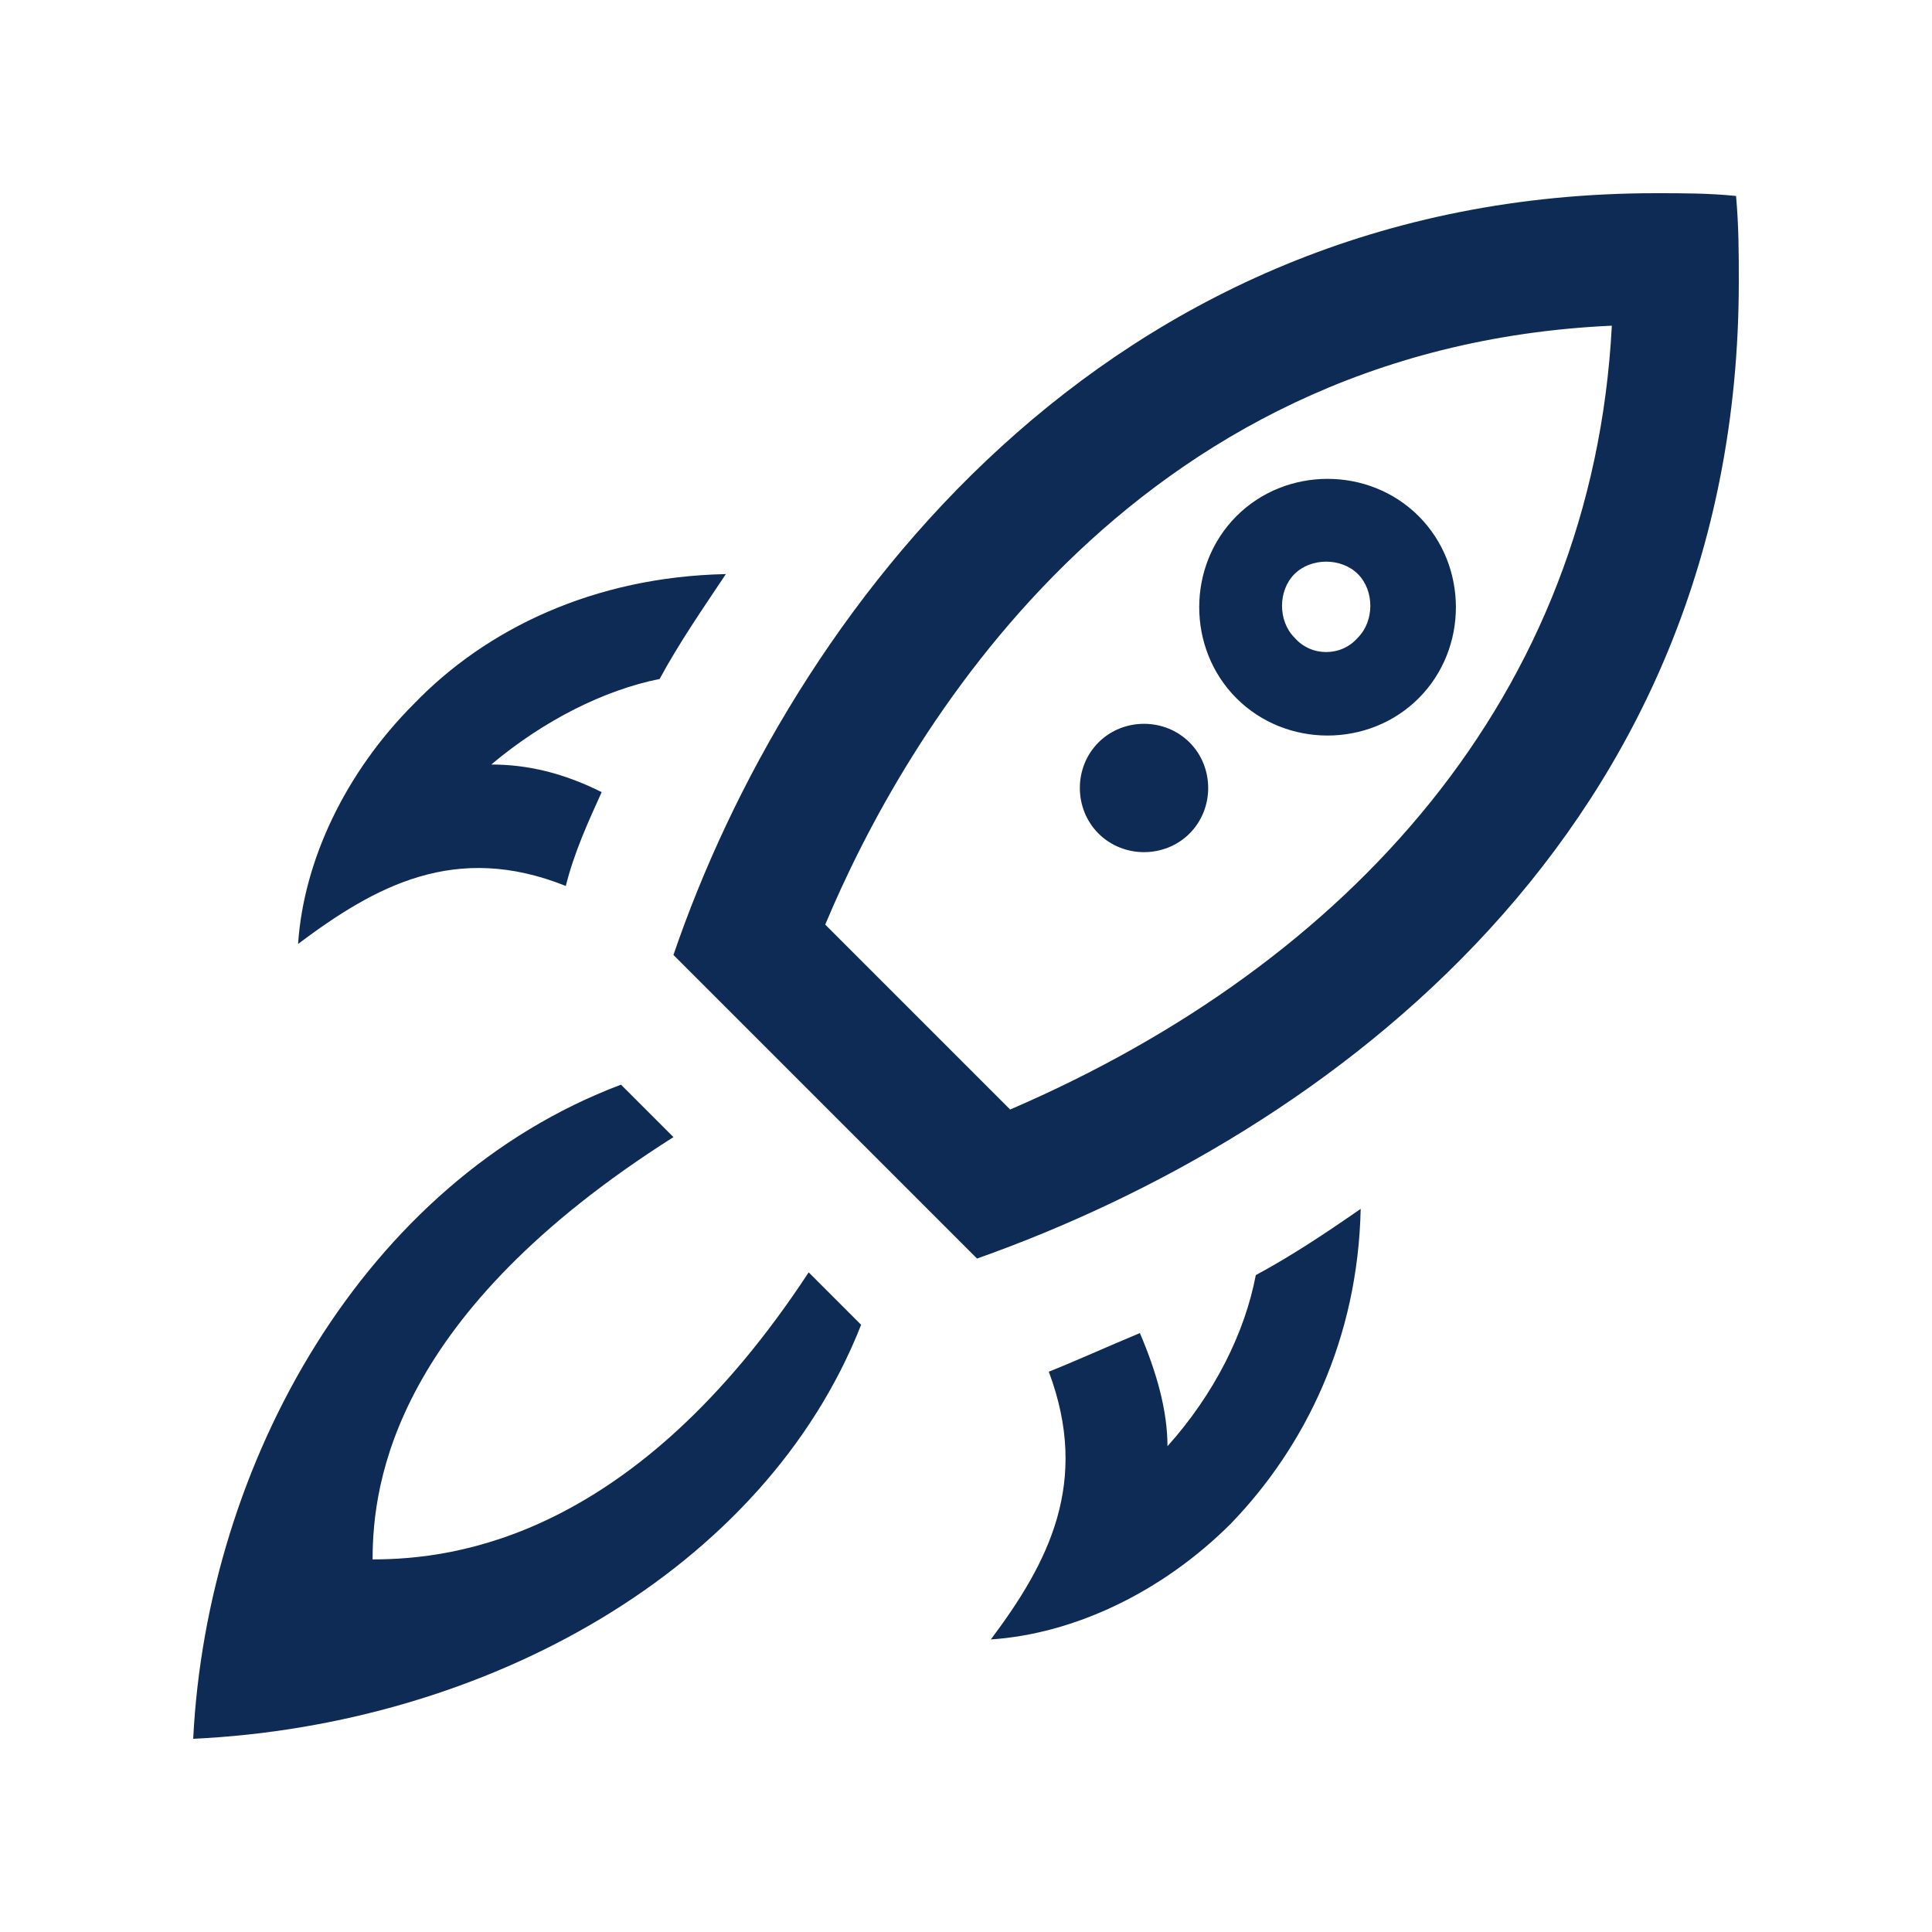 <?xml version="1.0" encoding="utf-8"?>
<!-- Generator: Adobe Illustrator 24.0.2, SVG Export Plug-In . SVG Version: 6.00 Build 0)  -->
<svg version="1.1" xmlns="http://www.w3.org/2000/svg" xmlns:xlink="http://www.w3.org/1999/xlink" x="0px" y="0px"
	 viewBox="0 0 70 70" style="enable-background:new 0 0 70 70;" xml:space="preserve">
<style type="text/css">
	.st0{fill:#0E2B55;}
	.st1{fill:none;}
</style>
<g id="レイヤー_1">
</g>
<g id="TEXT">
	<path class="st0" d="M62.9,7.1C61.9,7,61,7,60,7C40,7,28.6,22.3,24.4,34.6l11,11C48.1,41.1,63,30.1,63,10.2C63,9.2,63,8.2,62.9,7.1
		z M36.6,40.2l-6.7-6.7c2.8-6.7,10.9-20.9,28.5-21.7C57.7,25.2,48.9,34.9,36.6,40.2z M49.3,43.8c-1.3,0.9-2.5,1.7-3.8,2.4
		c-0.4,2.1-1.5,4.3-3.2,6.2c0-1.3-0.4-2.7-1-4.1c-1.2,0.5-2.3,1-3.3,1.4c1.5,4,0,6.9-2.1,9.7c3-0.2,6.2-1.7,8.7-4.2
		C47.3,52.4,49.2,48.5,49.3,43.8z M21.8,28.7c-1.4-0.7-2.7-1-4-1c1.9-1.6,4.1-2.7,6.1-3.1c0.7-1.3,1.6-2.6,2.4-3.8
		c-4.8,0.1-8.7,2-11.3,4.7c-2.5,2.5-4,5.7-4.2,8.7c2.8-2.1,5.7-3.7,9.7-2.1C20.8,30.9,21.3,29.8,21.8,28.7z M39.8,30.2
		c-0.9-0.9-0.9-2.4,0-3.3c0.9-0.9,2.4-0.9,3.3,0c0.9,0.9,0.9,2.4,0,3.3C42.2,31.1,40.7,31.1,39.8,30.2z M51.4,18.7
		c-1.8-1.8-4.8-1.8-6.6,0c-1.8,1.8-1.8,4.8,0,6.6c1.8,1.8,4.8,1.8,6.6,0C53.2,23.5,53.2,20.5,51.4,18.7z M46.9,23.1
		c-0.6-0.6-0.6-1.7,0-2.3c0.6-0.6,1.7-0.6,2.3,0c0.6,0.6,0.6,1.7,0,2.3C48.6,23.8,47.5,23.8,46.9,23.1z M31.2,48
		C27.7,56.9,17.6,62.5,7,63c0.5-10,6.2-20.2,15.5-23.7l1.9,1.9c-10.1,6.4-10.9,12.5-10.9,15.3c3,0,9.5-0.8,15.8-10.4L31.2,48z"/>
	<rect class="st1" width="70" height="70"/>
</g>
</svg>
